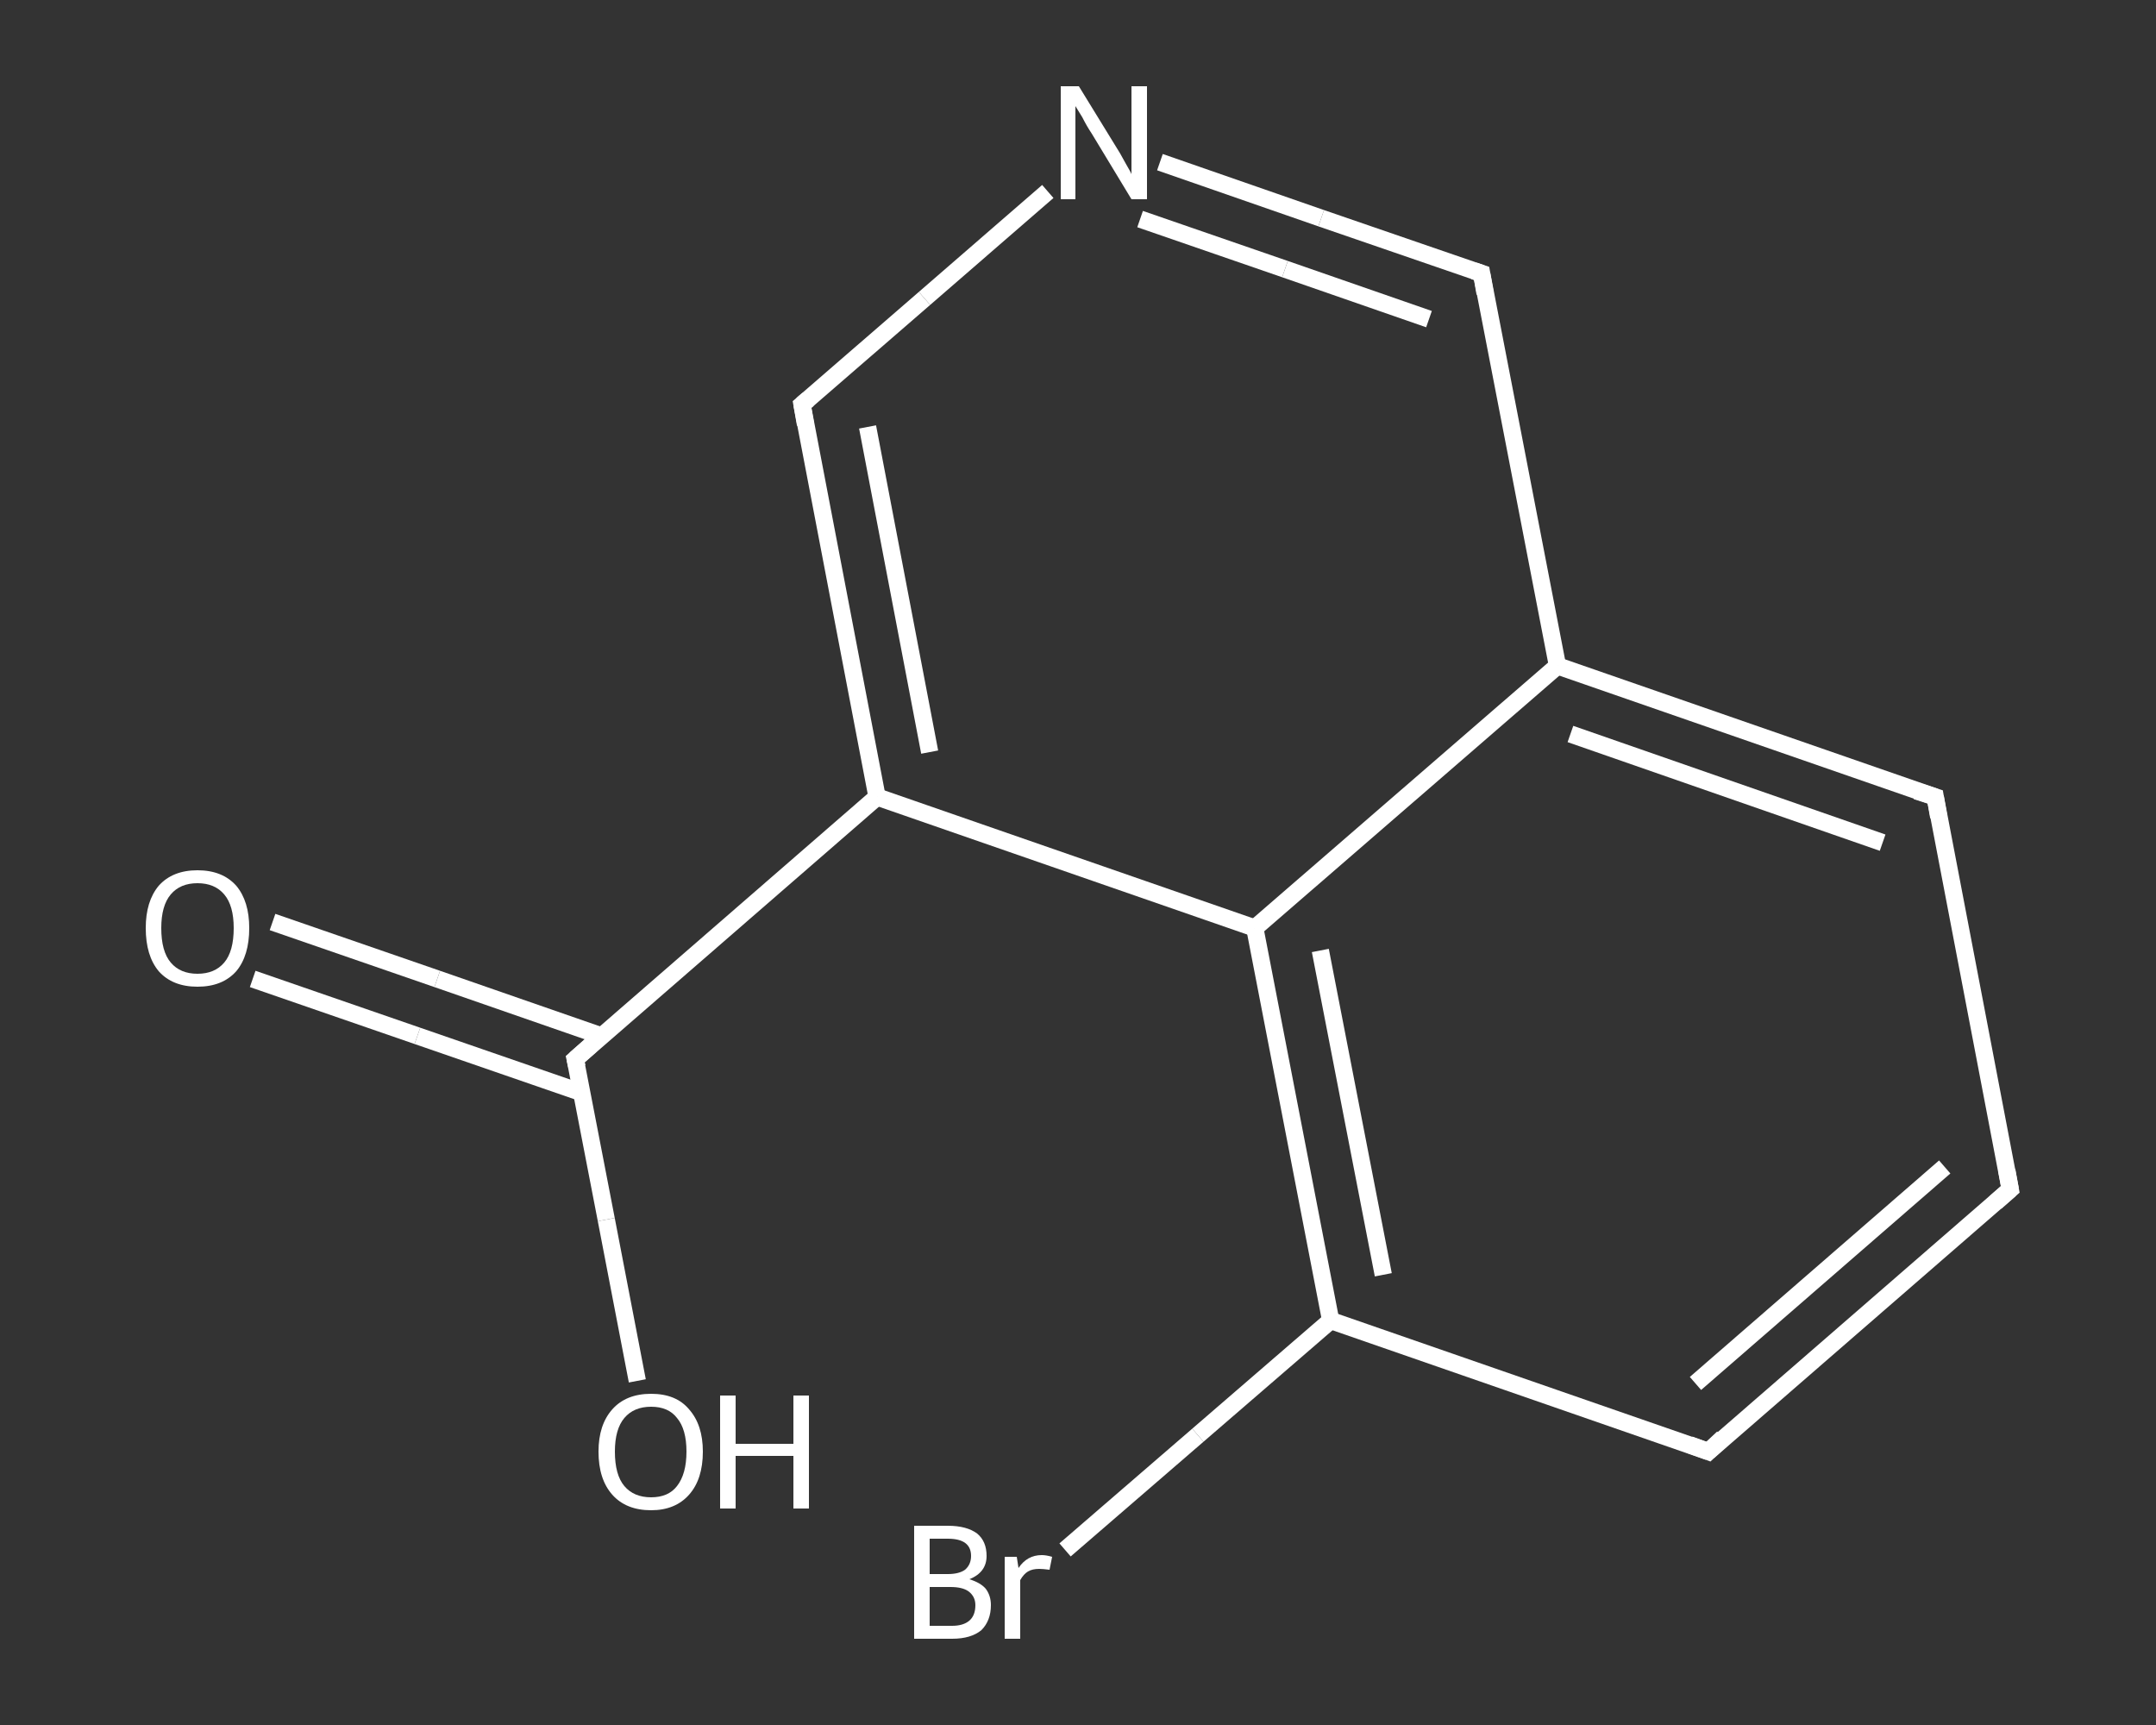 <?xml version='1.0' encoding='iso-8859-1'?>
<svg version='1.1' baseProfile='full'
              xmlns='http://www.w3.org/2000/svg'
                      xmlns:rdkit='http://www.rdkit.org/xml'
                      xmlns:xlink='http://www.w3.org/1999/xlink'
                  xml:space='preserve'
width='250px' height='200px' viewBox='0 0 250 200'>
<rect x="0" y="0" width="250" height="200" fill="#333333" stroke="none"/>
<!-- END OF HEADER -->
<rect style='opacity:1.0;fill:transparent;stroke:none' width='250.0' height='200.0' x='0.0' y='0.0'> </rect>
<path class='bond-0 atom-0 atom-1' d='M 31.6,106.9 L 50.7,113.5' style='fill:none;fill-rule:evenodd;stroke:#FFFFFF;stroke-width:2.0px;stroke-linecap:butt;stroke-linejoin:miter;stroke-opacity:1' />
<path class='bond-0 atom-0 atom-1' d='M 50.7,113.5 L 69.7,120.1' style='fill:none;fill-rule:evenodd;stroke:#FFFFFF;stroke-width:2.0px;stroke-linecap:butt;stroke-linejoin:miter;stroke-opacity:1' />
<path class='bond-0 atom-0 atom-1' d='M 29.3,113.5 L 48.4,120.1' style='fill:none;fill-rule:evenodd;stroke:#FFFFFF;stroke-width:2.0px;stroke-linecap:butt;stroke-linejoin:miter;stroke-opacity:1' />
<path class='bond-0 atom-0 atom-1' d='M 48.4,120.1 L 67.5,126.7' style='fill:none;fill-rule:evenodd;stroke:#FFFFFF;stroke-width:2.0px;stroke-linecap:butt;stroke-linejoin:miter;stroke-opacity:1' />
<path class='bond-1 atom-1 atom-2' d='M 66.7,122.8 L 70.3,141.4' style='fill:none;fill-rule:evenodd;stroke:#FFFFFF;stroke-width:2.0px;stroke-linecap:butt;stroke-linejoin:miter;stroke-opacity:1' />
<path class='bond-1 atom-1 atom-2' d='M 70.3,141.4 L 73.9,160.1' style='fill:none;fill-rule:evenodd;stroke:#FFFFFF;stroke-width:2.0px;stroke-linecap:butt;stroke-linejoin:miter;stroke-opacity:1' />
<path class='bond-2 atom-1 atom-3' d='M 66.7,122.8 L 101.7,92.4' style='fill:none;fill-rule:evenodd;stroke:#FFFFFF;stroke-width:2.0px;stroke-linecap:butt;stroke-linejoin:miter;stroke-opacity:1' />
<path class='bond-3 atom-3 atom-4' d='M 101.7,92.4 L 93.0,46.9' style='fill:none;fill-rule:evenodd;stroke:#FFFFFF;stroke-width:2.0px;stroke-linecap:butt;stroke-linejoin:miter;stroke-opacity:1' />
<path class='bond-3 atom-3 atom-4' d='M 107.8,87.2 L 100.6,49.5' style='fill:none;fill-rule:evenodd;stroke:#FFFFFF;stroke-width:2.0px;stroke-linecap:butt;stroke-linejoin:miter;stroke-opacity:1' />
<path class='bond-4 atom-4 atom-5' d='M 93.0,46.9 L 107.2,34.6' style='fill:none;fill-rule:evenodd;stroke:#FFFFFF;stroke-width:2.0px;stroke-linecap:butt;stroke-linejoin:miter;stroke-opacity:1' />
<path class='bond-4 atom-4 atom-5' d='M 107.2,34.6 L 121.5,22.2' style='fill:none;fill-rule:evenodd;stroke:#FFFFFF;stroke-width:2.0px;stroke-linecap:butt;stroke-linejoin:miter;stroke-opacity:1' />
<path class='bond-5 atom-5 atom-6' d='M 134.5,18.8 L 153.2,25.3' style='fill:none;fill-rule:evenodd;stroke:#FFFFFF;stroke-width:2.0px;stroke-linecap:butt;stroke-linejoin:miter;stroke-opacity:1' />
<path class='bond-5 atom-5 atom-6' d='M 153.2,25.3 L 171.8,31.7' style='fill:none;fill-rule:evenodd;stroke:#FFFFFF;stroke-width:2.0px;stroke-linecap:butt;stroke-linejoin:miter;stroke-opacity:1' />
<path class='bond-5 atom-5 atom-6' d='M 132.2,25.4 L 149.0,31.2' style='fill:none;fill-rule:evenodd;stroke:#FFFFFF;stroke-width:2.0px;stroke-linecap:butt;stroke-linejoin:miter;stroke-opacity:1' />
<path class='bond-5 atom-5 atom-6' d='M 149.0,31.2 L 165.7,37.0' style='fill:none;fill-rule:evenodd;stroke:#FFFFFF;stroke-width:2.0px;stroke-linecap:butt;stroke-linejoin:miter;stroke-opacity:1' />
<path class='bond-6 atom-6 atom-7' d='M 171.8,31.7 L 180.6,77.2' style='fill:none;fill-rule:evenodd;stroke:#FFFFFF;stroke-width:2.0px;stroke-linecap:butt;stroke-linejoin:miter;stroke-opacity:1' />
<path class='bond-7 atom-7 atom-8' d='M 180.6,77.2 L 224.4,92.4' style='fill:none;fill-rule:evenodd;stroke:#FFFFFF;stroke-width:2.0px;stroke-linecap:butt;stroke-linejoin:miter;stroke-opacity:1' />
<path class='bond-7 atom-7 atom-8' d='M 182.1,85.1 L 218.3,97.7' style='fill:none;fill-rule:evenodd;stroke:#FFFFFF;stroke-width:2.0px;stroke-linecap:butt;stroke-linejoin:miter;stroke-opacity:1' />
<path class='bond-8 atom-8 atom-9' d='M 224.4,92.4 L 233.1,137.9' style='fill:none;fill-rule:evenodd;stroke:#FFFFFF;stroke-width:2.0px;stroke-linecap:butt;stroke-linejoin:miter;stroke-opacity:1' />
<path class='bond-9 atom-9 atom-10' d='M 233.1,137.9 L 198.1,168.3' style='fill:none;fill-rule:evenodd;stroke:#FFFFFF;stroke-width:2.0px;stroke-linecap:butt;stroke-linejoin:miter;stroke-opacity:1' />
<path class='bond-9 atom-9 atom-10' d='M 225.5,135.3 L 196.6,160.4' style='fill:none;fill-rule:evenodd;stroke:#FFFFFF;stroke-width:2.0px;stroke-linecap:butt;stroke-linejoin:miter;stroke-opacity:1' />
<path class='bond-10 atom-10 atom-11' d='M 198.1,168.3 L 154.3,153.1' style='fill:none;fill-rule:evenodd;stroke:#FFFFFF;stroke-width:2.0px;stroke-linecap:butt;stroke-linejoin:miter;stroke-opacity:1' />
<path class='bond-11 atom-11 atom-12' d='M 154.3,153.1 L 138.9,166.4' style='fill:none;fill-rule:evenodd;stroke:#FFFFFF;stroke-width:2.0px;stroke-linecap:butt;stroke-linejoin:miter;stroke-opacity:1' />
<path class='bond-11 atom-11 atom-12' d='M 138.9,166.4 L 123.5,179.7' style='fill:none;fill-rule:evenodd;stroke:#FFFFFF;stroke-width:2.0px;stroke-linecap:butt;stroke-linejoin:miter;stroke-opacity:1' />
<path class='bond-12 atom-11 atom-13' d='M 154.3,153.1 L 145.5,107.6' style='fill:none;fill-rule:evenodd;stroke:#FFFFFF;stroke-width:2.0px;stroke-linecap:butt;stroke-linejoin:miter;stroke-opacity:1' />
<path class='bond-12 atom-11 atom-13' d='M 160.4,147.8 L 153.1,110.2' style='fill:none;fill-rule:evenodd;stroke:#FFFFFF;stroke-width:2.0px;stroke-linecap:butt;stroke-linejoin:miter;stroke-opacity:1' />
<path class='bond-13 atom-13 atom-3' d='M 145.5,107.6 L 101.7,92.4' style='fill:none;fill-rule:evenodd;stroke:#FFFFFF;stroke-width:2.0px;stroke-linecap:butt;stroke-linejoin:miter;stroke-opacity:1' />
<path class='bond-14 atom-13 atom-7' d='M 145.5,107.6 L 180.6,77.2' style='fill:none;fill-rule:evenodd;stroke:#FFFFFF;stroke-width:2.0px;stroke-linecap:butt;stroke-linejoin:miter;stroke-opacity:1' />
<path d='M 66.9,123.7 L 66.7,122.8 L 68.5,121.2' style='fill:none;stroke:#FFFFFF;stroke-width:2.0px;stroke-linecap:butt;stroke-linejoin:miter;stroke-opacity:1;' />
<path d='M 93.4,49.2 L 93.0,46.9 L 93.7,46.3' style='fill:none;stroke:#FFFFFF;stroke-width:2.0px;stroke-linecap:butt;stroke-linejoin:miter;stroke-opacity:1;' />
<path d='M 170.9,31.4 L 171.8,31.7 L 172.2,34.0' style='fill:none;stroke:#FFFFFF;stroke-width:2.0px;stroke-linecap:butt;stroke-linejoin:miter;stroke-opacity:1;' />
<path d='M 222.2,91.7 L 224.4,92.4 L 224.8,94.7' style='fill:none;stroke:#FFFFFF;stroke-width:2.0px;stroke-linecap:butt;stroke-linejoin:miter;stroke-opacity:1;' />
<path d='M 232.7,135.7 L 233.1,137.9 L 231.4,139.4' style='fill:none;stroke:#FFFFFF;stroke-width:2.0px;stroke-linecap:butt;stroke-linejoin:miter;stroke-opacity:1;' />
<path d='M 199.8,166.7 L 198.1,168.3 L 195.9,167.5' style='fill:none;stroke:#FFFFFF;stroke-width:2.0px;stroke-linecap:butt;stroke-linejoin:miter;stroke-opacity:1;' />
<path class='atom-0' d='M 16.9 107.6
Q 16.9 104.5, 18.4 102.7
Q 20.0 100.9, 22.9 100.9
Q 25.8 100.9, 27.4 102.7
Q 28.9 104.5, 28.9 107.6
Q 28.9 110.8, 27.4 112.6
Q 25.8 114.4, 22.9 114.4
Q 20.0 114.4, 18.4 112.6
Q 16.9 110.8, 16.9 107.6
M 22.9 112.9
Q 24.9 112.9, 26.0 111.6
Q 27.1 110.3, 27.1 107.6
Q 27.1 105.0, 26.0 103.7
Q 24.9 102.4, 22.9 102.4
Q 20.9 102.4, 19.8 103.7
Q 18.7 105.0, 18.7 107.6
Q 18.7 110.3, 19.8 111.6
Q 20.9 112.9, 22.9 112.9
' fill='#FFFFFF'/>
<path class='atom-2' d='M 69.4 168.3
Q 69.4 165.2, 71.0 163.4
Q 72.6 161.6, 75.5 161.6
Q 78.4 161.6, 79.9 163.4
Q 81.5 165.2, 81.5 168.3
Q 81.5 171.5, 79.9 173.3
Q 78.3 175.1, 75.5 175.1
Q 72.6 175.1, 71.0 173.3
Q 69.4 171.5, 69.4 168.3
M 75.5 173.6
Q 77.5 173.6, 78.5 172.3
Q 79.6 170.9, 79.6 168.3
Q 79.6 165.7, 78.5 164.4
Q 77.5 163.1, 75.5 163.1
Q 73.5 163.1, 72.4 164.4
Q 71.3 165.7, 71.3 168.3
Q 71.3 171.0, 72.4 172.3
Q 73.5 173.6, 75.5 173.6
' fill='#FFFFFF'/>
<path class='atom-2' d='M 83.5 161.8
L 85.3 161.8
L 85.3 167.4
L 92.0 167.4
L 92.0 161.8
L 93.8 161.8
L 93.8 174.9
L 92.0 174.9
L 92.0 168.8
L 85.3 168.8
L 85.3 174.9
L 83.5 174.9
L 83.5 161.8
' fill='#FFFFFF'/>
<path class='atom-5' d='M 125.1 10.0
L 129.4 17.0
Q 129.8 17.6, 130.5 18.9
Q 131.2 20.1, 131.2 20.2
L 131.2 10.0
L 133.0 10.0
L 133.0 23.1
L 131.2 23.1
L 126.6 15.5
Q 126.0 14.6, 125.5 13.6
Q 124.9 12.6, 124.7 12.3
L 124.7 23.1
L 123.0 23.1
L 123.0 10.0
L 125.1 10.0
' fill='#FFFFFF'/>
<path class='atom-12' d='M 112.4 183.1
Q 113.7 183.5, 114.3 184.2
Q 114.9 185.0, 114.9 186.1
Q 114.9 187.9, 113.8 189.0
Q 112.6 190.0, 110.4 190.0
L 106.0 190.0
L 106.0 176.9
L 109.9 176.9
Q 112.1 176.9, 113.3 177.8
Q 114.4 178.7, 114.4 180.4
Q 114.4 182.3, 112.4 183.1
M 107.8 178.4
L 107.8 182.5
L 109.9 182.5
Q 111.2 182.5, 111.9 182.0
Q 112.6 181.4, 112.6 180.4
Q 112.6 178.4, 109.9 178.4
L 107.8 178.4
M 110.4 188.5
Q 111.7 188.5, 112.4 187.9
Q 113.1 187.3, 113.1 186.1
Q 113.1 185.1, 112.3 184.5
Q 111.6 184.0, 110.2 184.0
L 107.8 184.0
L 107.8 188.5
L 110.4 188.5
' fill='#FFFFFF'/>
<path class='atom-12' d='M 117.9 180.5
L 118.1 181.8
Q 119.1 180.3, 120.8 180.3
Q 121.3 180.3, 122.0 180.5
L 121.7 182.0
Q 120.9 181.9, 120.5 181.9
Q 119.7 181.9, 119.2 182.2
Q 118.7 182.5, 118.3 183.2
L 118.3 190.0
L 116.5 190.0
L 116.5 180.5
L 117.9 180.5
' fill='#FFFFFF'/>
</svg>

